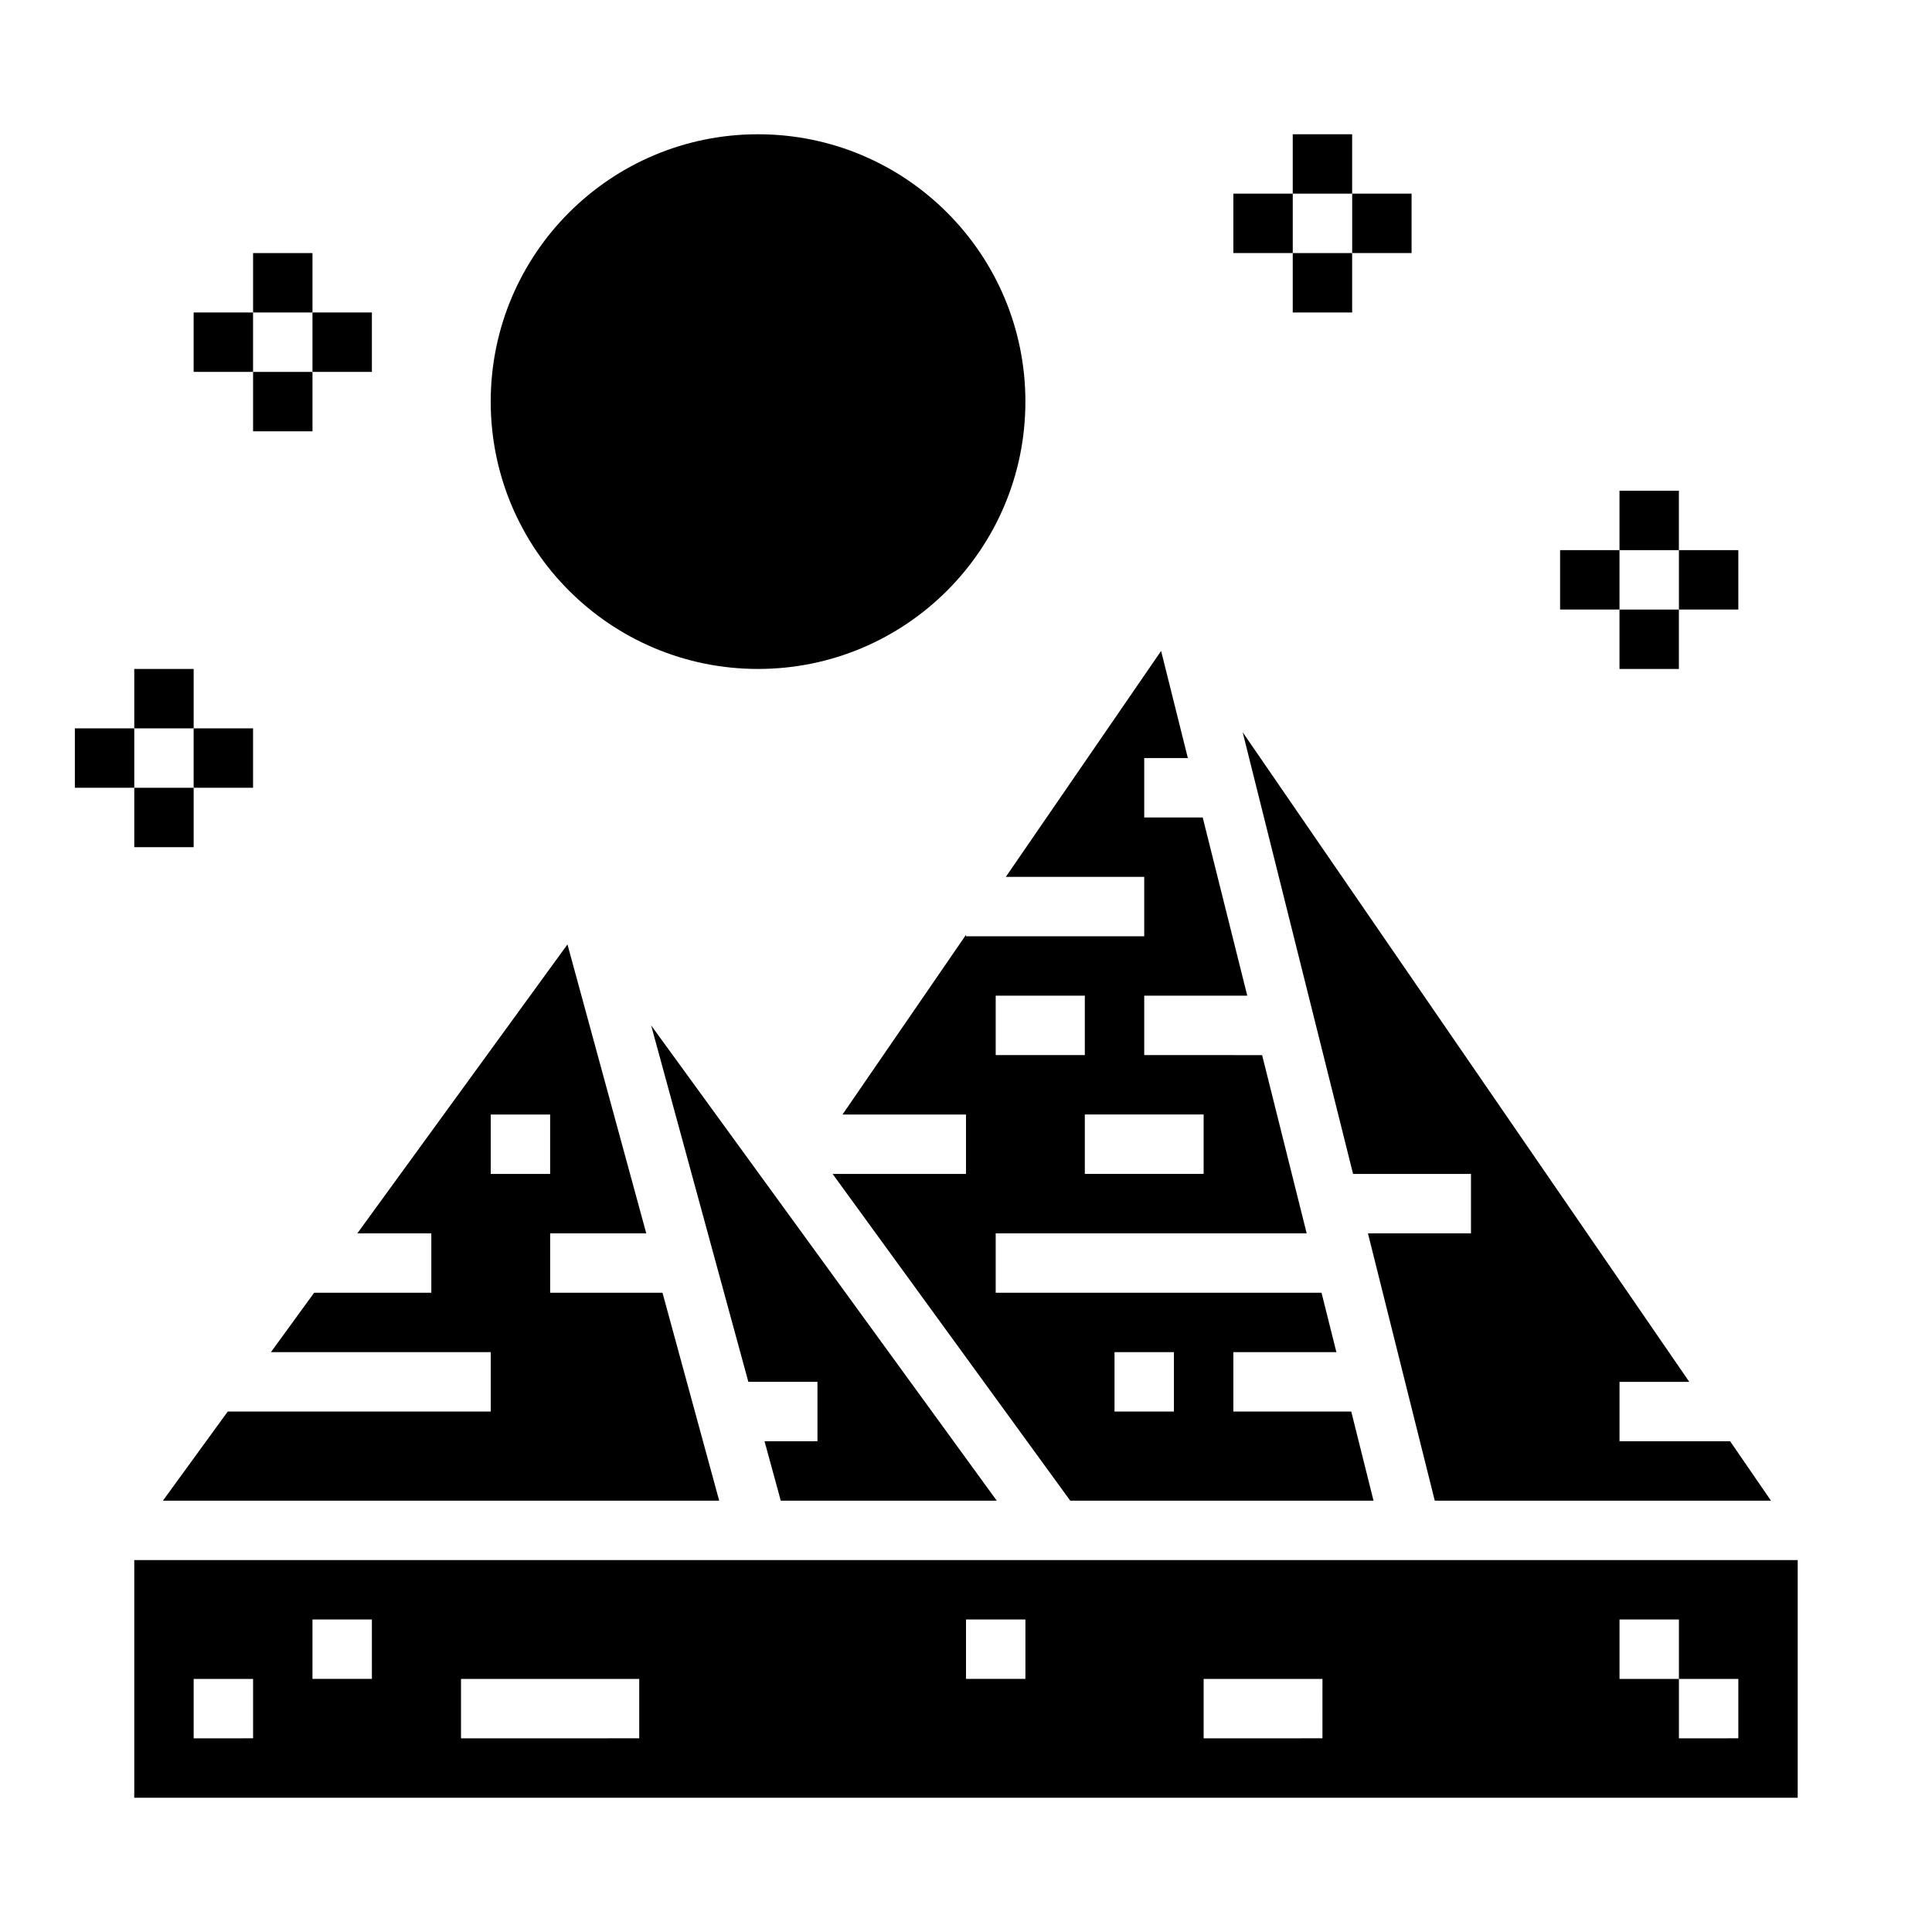 <?xml version="1.0" encoding="UTF-8"?>
<!-- Uploaded to: ICON Repo, www.svgrepo.com, Generator: ICON Repo Mixer Tools -->
<svg fill="#000000" width="800px" height="800px" version="1.1" viewBox="144 144 512 512" xmlns="http://www.w3.org/2000/svg">
 <g>
  <path d="m204.35 518.08-17.176 23.617h147.42l-15.027-55.105h-29.773v-15.742h25.473l-20.883-76.57-55.688 76.57h19.609v15.742h-31.055l-11.453 15.746h58.254v15.742zm69.699-78.719h15.742v15.742h-15.742z"/>
  <path d="m179.58 557.44v62.977h440.83v-62.977zm31.488 47.23-15.746 0.004v-15.746h15.746zm31.488-15.742h-15.746v-15.742h15.742zm70.848 15.742-47.23 0.004v-15.746h47.23zm102.34-15.742h-15.742v-15.742h15.742zm78.719 15.742-31.484 0.004v-15.746h31.488zm110.21 0-15.742 0.004v-15.746h-15.742v-15.742h15.742v15.742h15.742z"/>
  <path d="m506.52 470.85 17.711 70.848h89.098l-10.824-15.746h-29.316v-15.742h18.492l-118.36-172.16 29.258 117.05h31.246v15.746z"/>
  <path d="m447.23 376.38v15.742h-47.23v-0.387l-32.727 47.621h32.727v15.742h-35.355l62.977 86.594h80.375l-5.902-23.617h-31.246v-15.742h27.309l-3.938-15.742-86.348-0.004v-15.742h82.41l-11.809-47.23-31.242-0.004v-15.742h27.309l-11.809-47.23-15.5-0.004v-15.742h11.562l-7.086-28.387-41.152 59.875zm-7.871 125.95h15.742v15.742h-15.742zm-31.488-94.465h23.617v15.742h-23.617zm55.105 31.488v15.742h-31.488v-15.742z"/>
  <path d="m346.61 525.95 4.301 15.746h57.242l-91.59-125.95 25.758 94.457h18.316v15.742z"/>
  <path d="m415.74 250.43c0 39.129-31.719 70.848-70.848 70.848-39.129 0-70.848-31.719-70.848-70.848 0-39.129 31.719-70.848 70.848-70.848 39.129 0 70.848 31.719 70.848 70.848"/>
  <path d="m573.18 274.05h15.742v15.742h-15.742z"/>
  <path d="m573.18 305.54h15.742v15.742h-15.742z"/>
  <path d="m557.44 289.79h15.742v15.742h-15.742z"/>
  <path d="m588.93 289.79h15.742v15.742h-15.742z"/>
  <path d="m179.58 321.28h15.742v15.742h-15.742z"/>
  <path d="m179.58 352.77h15.742v15.742h-15.742z"/>
  <path d="m163.84 337.02h15.742v15.742h-15.742z"/>
  <path d="m195.32 337.02h15.742v15.742h-15.742z"/>
  <path d="m211.07 211.07h15.742v15.742h-15.742z"/>
  <path d="m211.07 242.56h15.742v15.742h-15.742z"/>
  <path d="m195.32 226.81h15.742v15.742h-15.742z"/>
  <path d="m226.81 226.81h15.742v15.742h-15.742z"/>
  <path d="m486.59 179.58h15.742v15.742h-15.742z"/>
  <path d="m486.59 211.07h15.742v15.742h-15.742z"/>
  <path d="m470.85 195.32h15.742v15.742h-15.742z"/>
  <path d="m502.34 195.32h15.742v15.742h-15.742z"/>
 </g>
</svg>